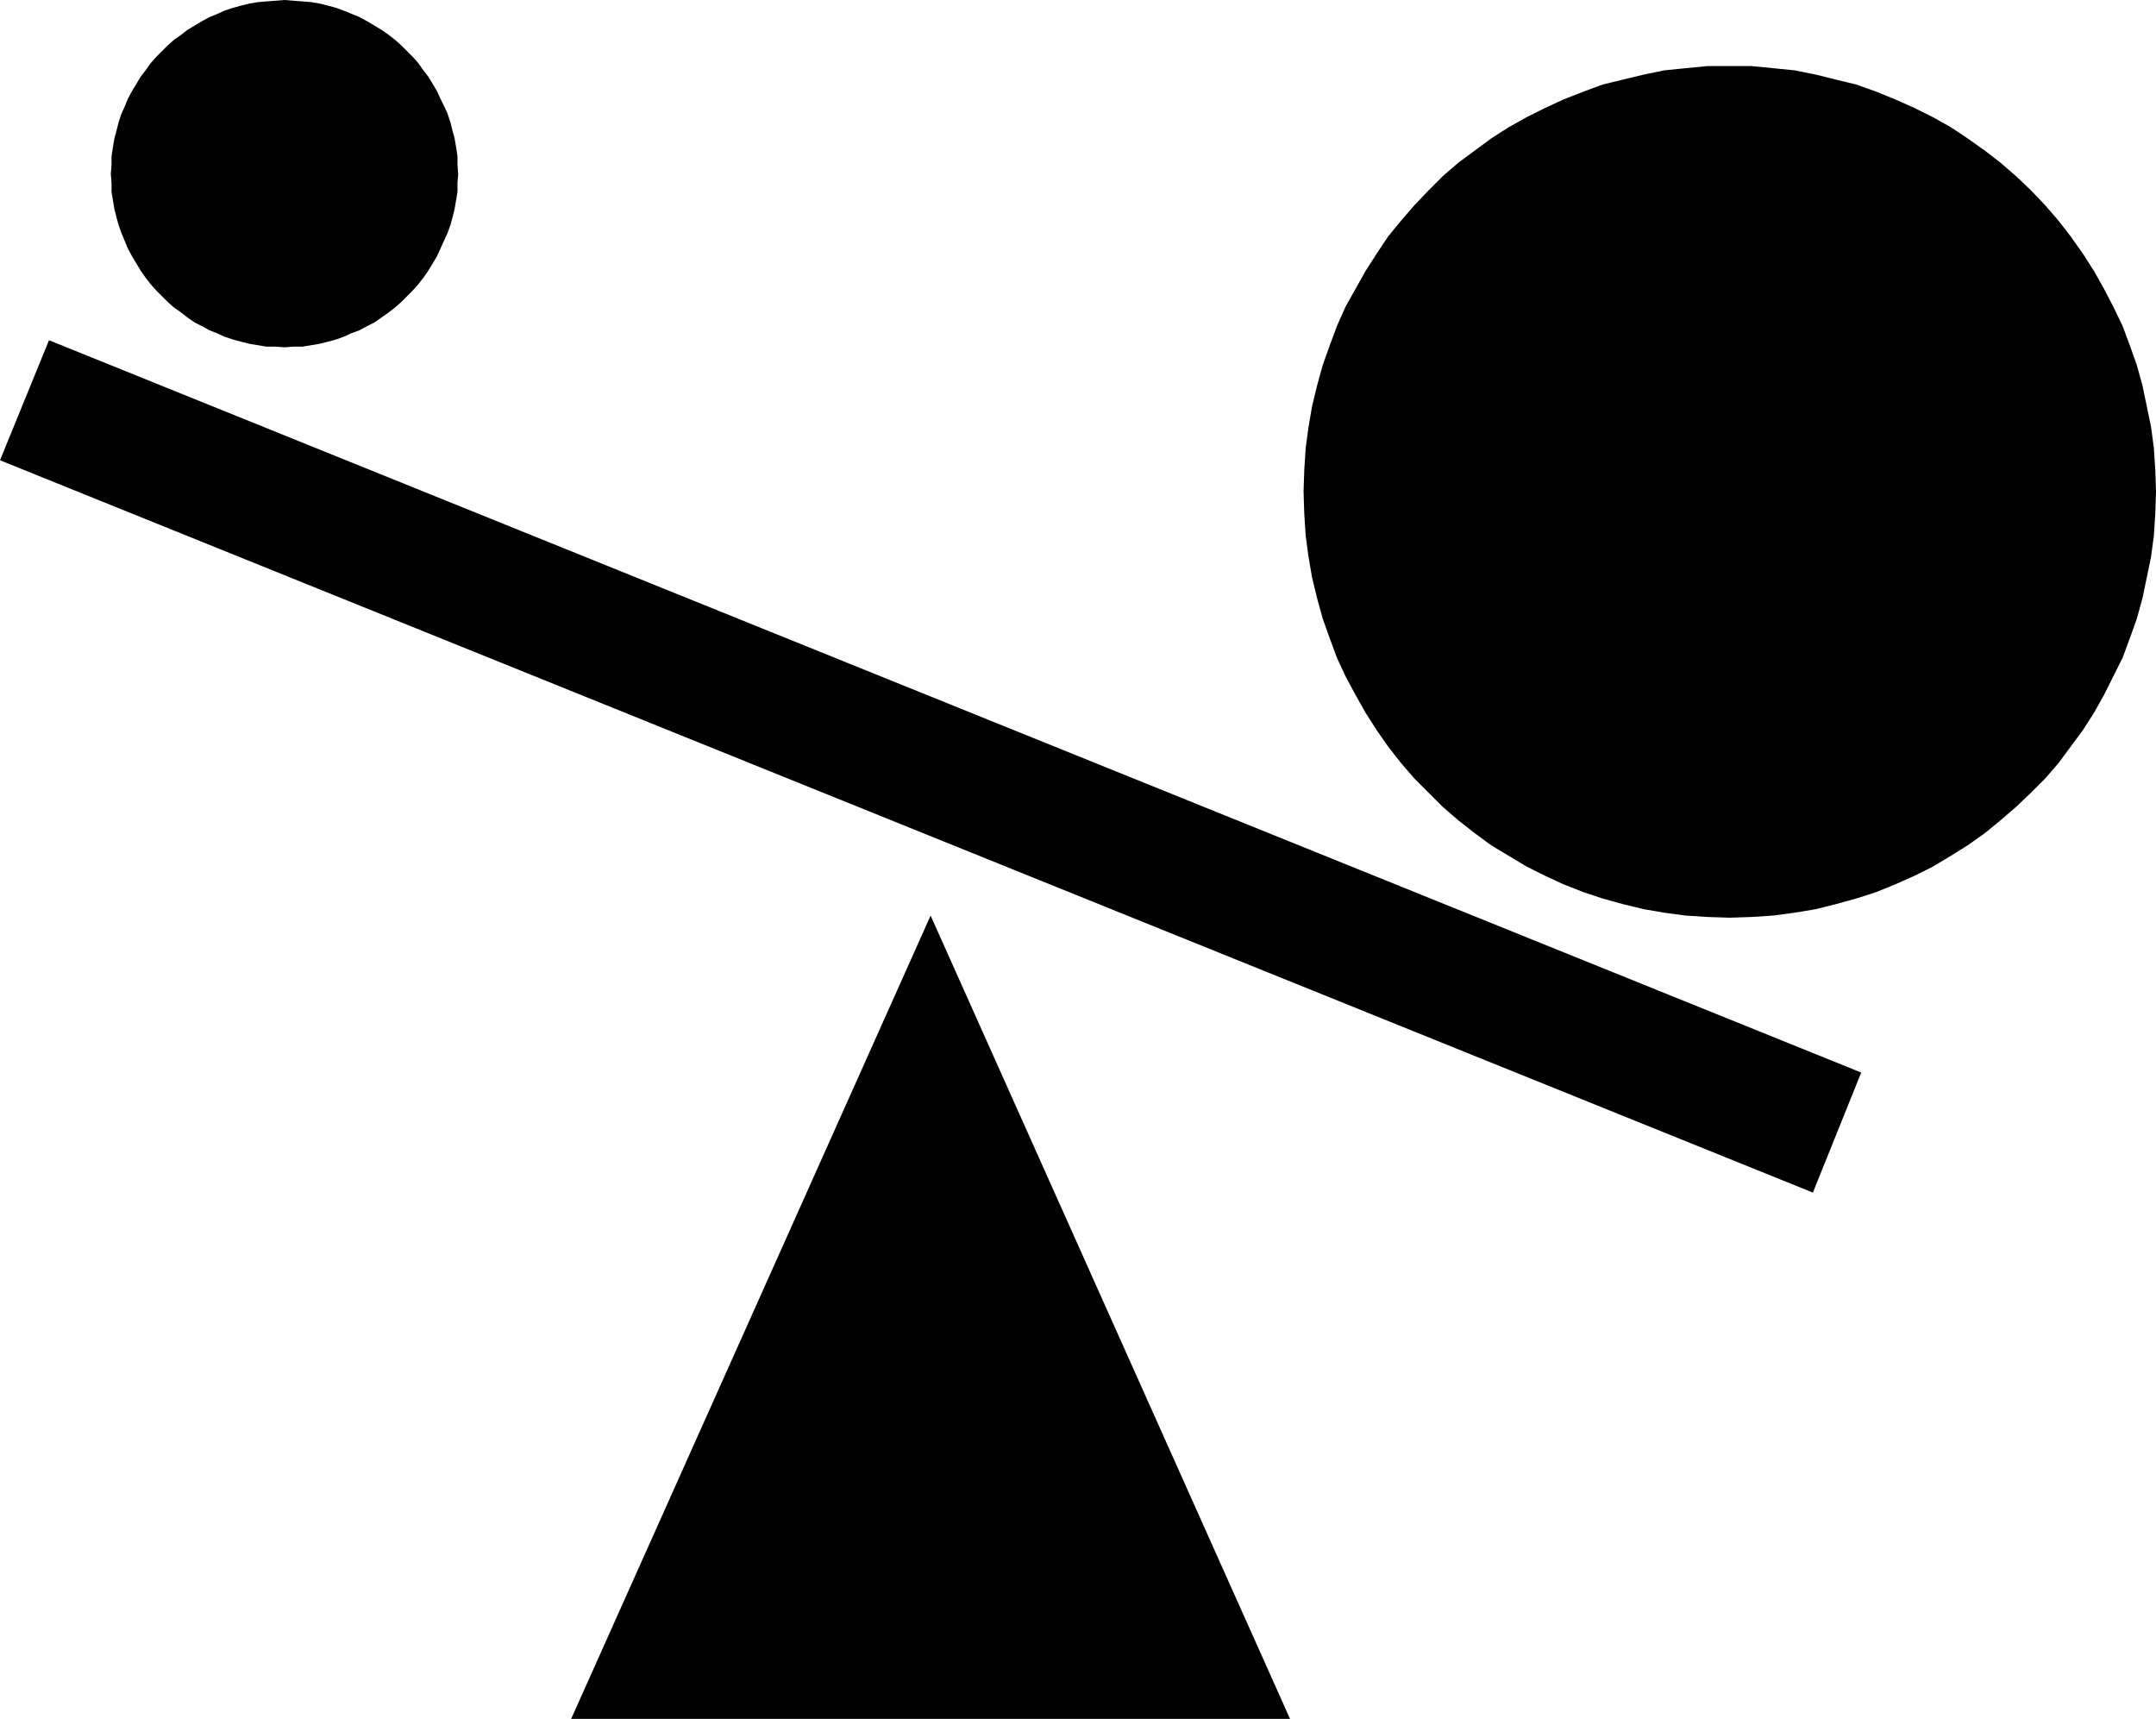 <?xml version="1.0" encoding="UTF-8" standalone="no"?>
<svg
   version="1.0"
   width="129.766mm"
   height="103.444mm"
   id="svg4"
   sodipodi:docname="Heavy Weight this End 1.wmf"
   xmlns:inkscape="http://www.inkscape.org/namespaces/inkscape"
   xmlns:sodipodi="http://sodipodi.sourceforge.net/DTD/sodipodi-0.dtd"
   xmlns="http://www.w3.org/2000/svg"
   xmlns:svg="http://www.w3.org/2000/svg">
  <sodipodi:namedview
     id="namedview4"
     pagecolor="#ffffff"
     bordercolor="#000000"
     borderopacity="0.25"
     inkscape:showpageshadow="2"
     inkscape:pageopacity="0.0"
     inkscape:pagecheckerboard="0"
     inkscape:deskcolor="#d1d1d1"
     inkscape:document-units="mm" />
  <defs
     id="defs1">
    <pattern
       id="WMFhbasepattern"
       patternUnits="userSpaceOnUse"
       width="6"
       height="6"
       x="0"
       y="0" />
  </defs>
  <path
     style="fill:#000000;fill-opacity:1;fill-rule:evenodd;stroke:none"
     d="M 412.403,271.256 423.392,243.953 11.15,77.386 0,104.69 Z"
     id="path1" />
  <path
     style="fill:#000000;fill-opacity:1;fill-rule:evenodd;stroke:none"
     d="M 293.465,390.97 211.696,208.248 129.926,390.97 Z"
     id="path2" />
  <path
     style="fill:#000000;fill-opacity:1;fill-rule:evenodd;stroke:none"
     d="m 64.802,79.002 1.939,-0.162 h 2.101 l 1.939,-0.323 1.939,-0.323 1.939,-0.485 1.778,-0.485 1.778,-0.646 1.778,-0.808 1.778,-0.646 1.778,-0.969 1.616,-0.808 1.616,-1.131 1.616,-1.131 1.454,-1.131 1.454,-1.292 1.293,-1.292 1.293,-1.292 1.293,-1.454 1.131,-1.454 1.131,-1.616 0.97,-1.616 0.97,-1.616 0.808,-1.777 0.808,-1.777 0.808,-1.777 0.646,-1.777 0.485,-1.777 0.485,-1.939 0.323,-1.939 0.323,-1.939 v -2.1 l 0.162,-1.939 -0.162,-2.1 v -1.939 l -0.323,-2.1 -0.323,-1.939 -0.485,-1.777 -0.485,-1.939 -0.646,-1.939 -0.808,-1.777 -0.808,-1.616 -0.808,-1.777 -0.97,-1.616 L 97.445,17.448 96.313,15.994 95.182,14.379 93.889,12.925 92.597,11.632 91.304,10.34 89.849,9.047 88.395,7.916 86.779,6.785 85.163,5.816 83.547,4.847 81.77,3.877 78.214,2.423 76.437,1.777 74.659,1.292 72.72,0.808 70.781,0.485 68.842,0.323 66.741,0.162 64.802,0 62.701,0.162 60.6,0.323 58.661,0.485 56.722,0.808 54.782,1.292 53.005,1.777 51.066,2.423 49.288,3.231 47.672,3.877 45.894,4.847 44.278,5.816 42.662,6.785 41.208,7.916 39.592,9.047 38.138,10.34 l -2.586,2.585 -1.293,1.454 -1.131,1.616 -1.131,1.454 -0.97,1.616 -0.97,1.616 -0.97,1.777 -0.646,1.616 -0.808,1.777 -0.646,1.939 -0.485,1.939 -0.485,1.777 -0.323,1.939 -0.323,2.1 v 1.939 l -0.162,2.1 0.162,1.939 v 2.1 l 0.323,1.939 0.323,1.939 0.485,1.939 0.485,1.777 0.646,1.777 1.454,3.554 0.97,1.777 0.97,1.616 0.97,1.616 1.131,1.616 1.131,1.454 1.293,1.454 1.293,1.292 1.293,1.292 1.454,1.292 1.616,1.131 1.454,1.131 1.616,1.131 1.616,0.808 1.778,0.969 1.616,0.646 1.778,0.808 1.939,0.646 1.778,0.485 1.939,0.485 1.939,0.323 1.939,0.323 h 2.101 z"
     id="path3" />
  <path
     style="fill:#000000;fill-opacity:1;fill-rule:evenodd;stroke:none"
     d="m 393.496,208.733 4.848,-0.162 5.01,-0.323 4.848,-0.646 4.848,-0.808 4.525,-1.131 4.686,-1.292 4.525,-1.454 4.363,-1.777 4.363,-1.939 4.202,-2.1 4.04,-2.423 3.878,-2.423 3.878,-2.746 3.555,-2.908 3.555,-3.07 3.394,-3.231 3.232,-3.231 3.07,-3.554 2.747,-3.716 2.747,-3.716 2.586,-4.039 2.262,-4.039 2.101,-4.201 2.101,-4.201 1.616,-4.362 1.616,-4.524 1.293,-4.685 0.97,-4.685 0.97,-4.685 0.646,-4.847 0.323,-5.008 0.162,-5.008 -0.162,-4.847 -0.323,-5.008 -0.646,-4.847 -0.97,-4.685 -0.97,-4.685 -1.293,-4.685 -1.616,-4.524 -1.616,-4.362 -2.101,-4.362 -2.101,-4.039 -2.262,-4.039 -2.586,-4.039 -2.747,-3.877 -2.747,-3.554 -3.07,-3.554 -3.232,-3.393 -3.394,-3.231 -3.555,-3.07 -3.555,-2.746 -3.878,-2.746 -3.878,-2.585 -4.04,-2.262 -4.202,-2.1 -4.363,-1.939 -4.363,-1.777 -4.525,-1.616 -4.686,-1.131 -4.525,-1.131 -4.848,-0.969 -4.848,-0.485 -5.01,-0.485 h -4.848 -5.01 l -5.01,0.485 -4.848,0.485 -4.686,0.969 -4.686,1.131 -4.686,1.131 -4.363,1.616 -4.525,1.777 -4.202,1.939 -4.202,2.1 -4.04,2.262 -4.04,2.585 -3.717,2.746 -3.717,2.746 -3.555,3.07 -3.232,3.231 -3.232,3.393 -3.07,3.554 -2.909,3.554 -2.586,3.877 -2.586,4.039 -2.262,4.039 -2.262,4.039 -1.939,4.362 -1.616,4.362 -1.616,4.524 -1.293,4.685 -1.131,4.685 -0.808,4.685 -0.646,4.847 -0.323,5.008 -0.162,4.847 0.162,5.008 0.323,5.008 0.646,4.847 0.808,4.685 1.131,4.685 1.293,4.685 1.616,4.524 1.616,4.362 1.939,4.201 2.262,4.201 2.262,4.039 2.586,4.039 2.586,3.716 2.909,3.716 3.07,3.554 3.232,3.231 3.232,3.231 3.555,3.07 3.717,2.908 3.717,2.746 4.04,2.423 4.04,2.423 4.202,2.1 4.202,1.939 4.525,1.777 4.363,1.454 4.686,1.292 4.686,1.131 4.686,0.808 4.848,0.646 5.01,0.323 z"
     id="path4" />
</svg>
